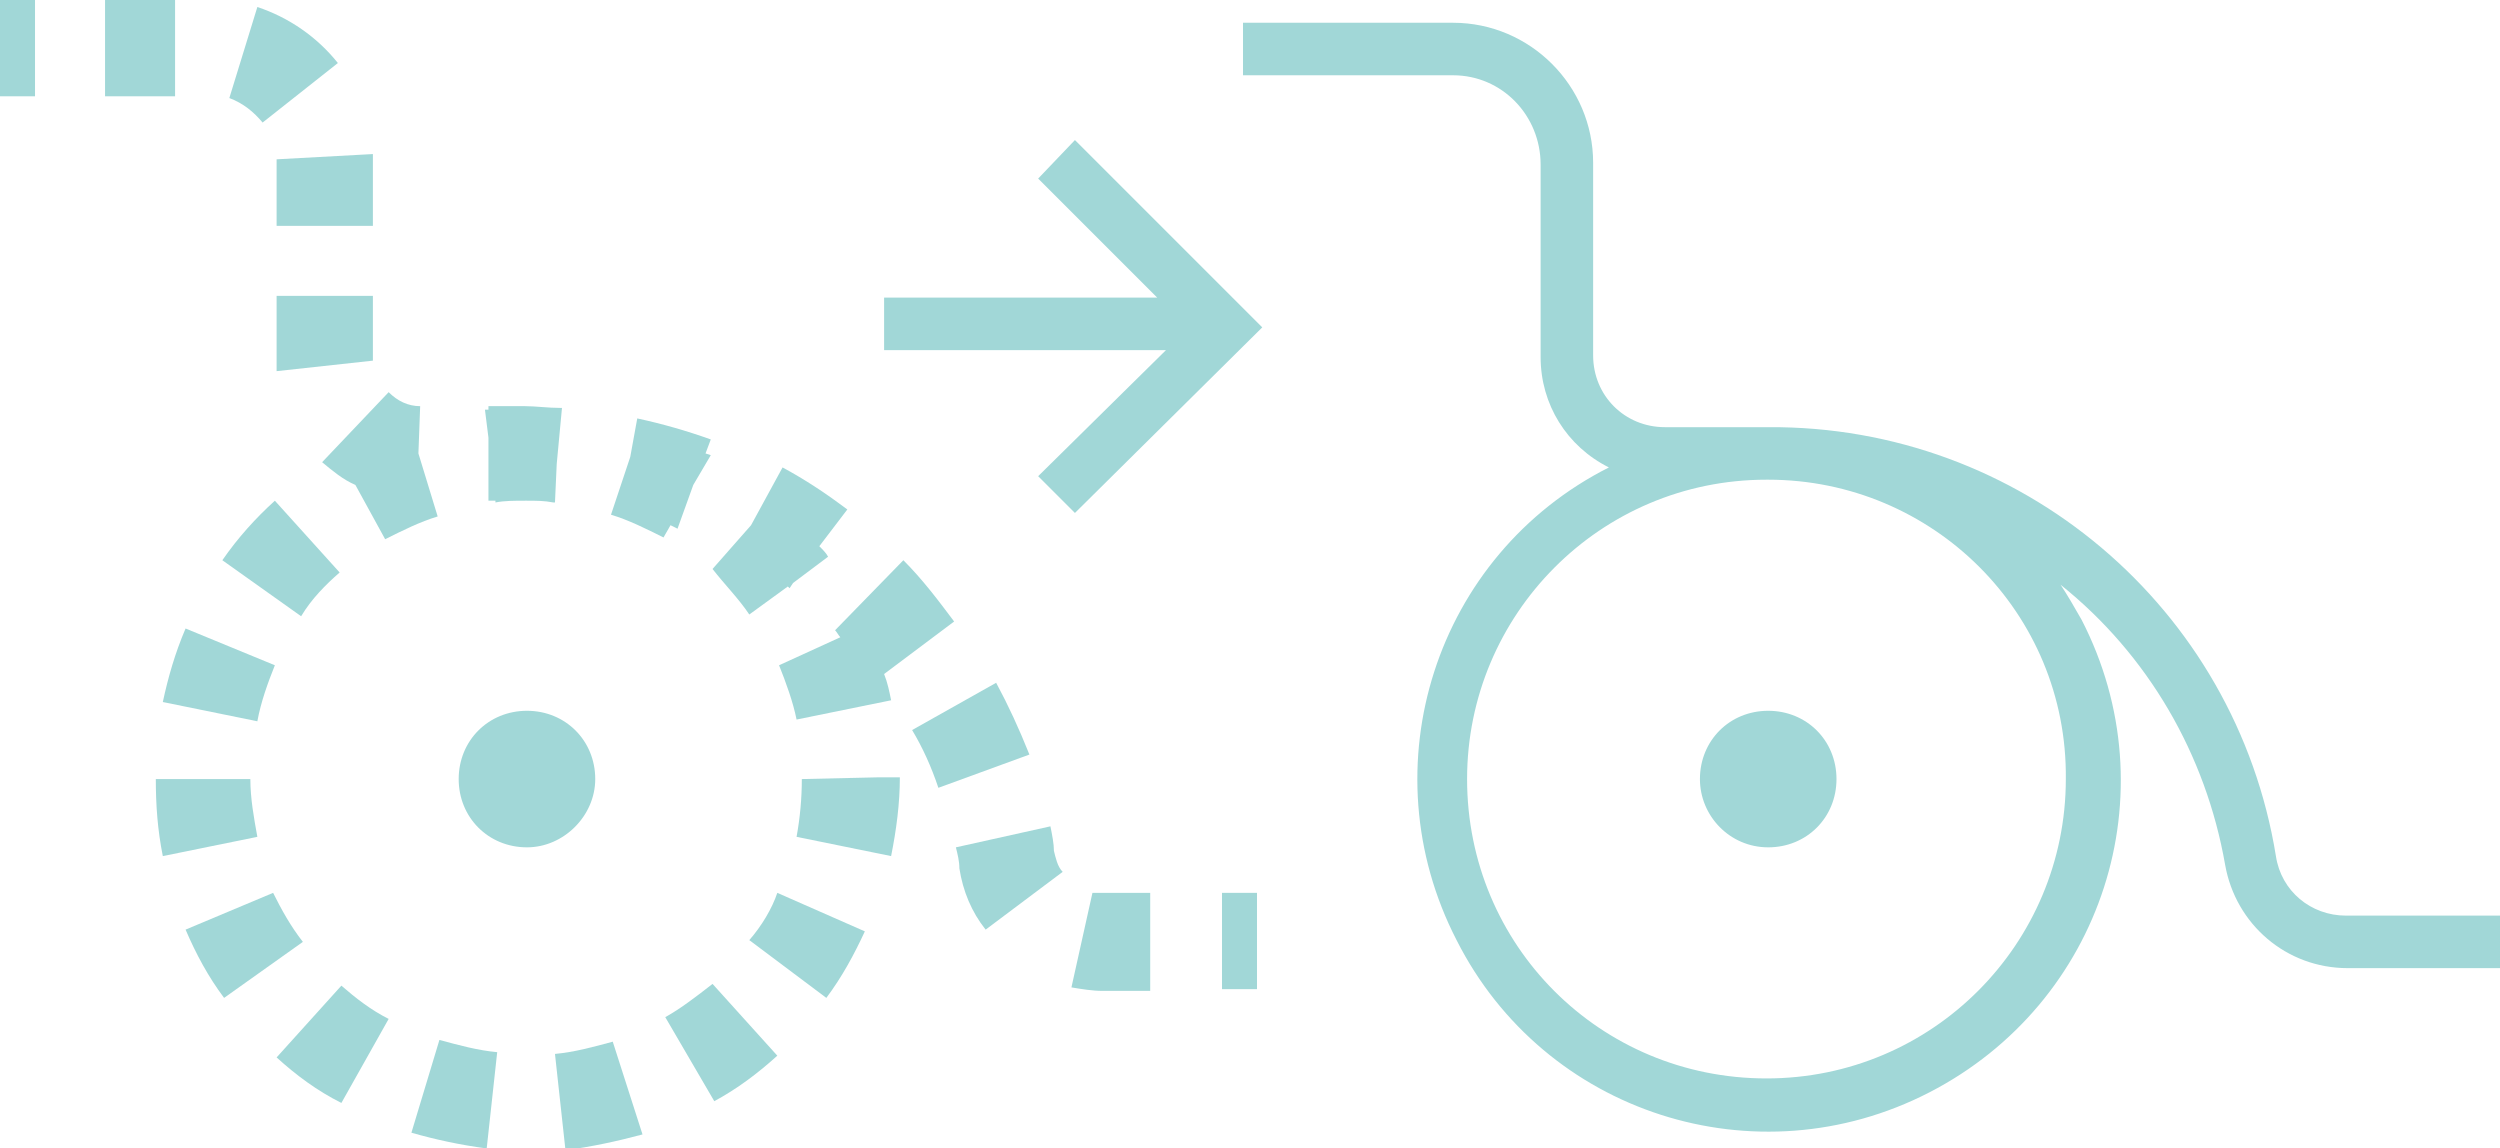 <?xml version="1.0" encoding="utf-8"?>
<!-- Generator: Adobe Illustrator 26.3.1, SVG Export Plug-In . SVG Version: 6.00 Build 0)  -->
<svg version="1.1" id="Calque_1" xmlns="http://www.w3.org/2000/svg" xmlns:xlink="http://www.w3.org/1999/xlink" x="0px" y="0px"
	 viewBox="0 0 142.8 65.6" style="enable-background:new 0 0 142.8 65.6;" xml:space="preserve">
<style type="text/css">
	.st0{fill:#A1D7D7;}
</style>
<g id="Calque_2_00000089546670692223003210000002688678634532415410_">
	<g id="PICTO">
		<path class="st0" d="M101,48.4c2.2,0,3.9-1.7,3.9-3.9s-1.7-3.9-3.9-3.9c-2.2,0-3.9,1.7-3.9,3.9l0,0C97.1,46.6,98.8,48.4,101,48.4z
			"/>
		<path class="st0" d="M134,52.3c-2,0-3.7-1.4-4-3.4c-2.3-14.2-14.6-24.6-29-24.5h-5.9c-2.3,0-4.1-1.8-4.1-4.1l0,0v-11
			c0-4.4-3.6-8-8-8H71v3h12c2.8,0,5,2.3,5,5.1v11c0,2.7,1.5,5.1,3.9,6.3c-9.9,5-13.8,17.1-8.7,27c5,9.9,17.1,13.8,27,8.7
			s13.8-17.1,8.7-27c-0.4-0.7-0.8-1.4-1.2-2c5,4,8.3,9.7,9.4,16c0.6,3.4,3.5,5.9,7,5.9h8.8v-3H134z M118,44.5
			c0,9.4-7.6,17.1-17.1,17.1S83.8,54,83.8,44.5c0-9.4,7.6-17.1,17.1-17.1c0,0,0,0,0.1,0C110.4,27.4,118.1,35,118,44.5L118,44.5z"/>
		<path class="st0" d="M34,44.5c0-2.2-1.7-3.9-3.9-3.9s-3.9,1.7-3.9,3.9s1.7,3.9,3.9,3.9l0,0C32.2,48.4,34,46.6,34,44.5z"/>
		<path class="st0" d="M19.4,32.7l-3.7-4.1c-1.1,1-2.1,2.1-3,3.4l4.5,3.2C17.8,34.2,18.6,33.4,19.4,32.7z"/>
		<path class="st0" d="M23.5,64.7c1.4,0.4,2.8,0.7,4.3,0.9l0.6-5.5c-1.1-0.1-2.2-0.4-3.3-0.7L23.5,64.7z"/>
		<path class="st0" d="M27.9,28.6h0.4v0.1c0.5-0.1,1.1-0.1,1.7-0.1h0.1c0.5,0,1,0,1.5,0.1l0,0h0.1l0.1-2.2l0.3-3.2H32l0,0
			c-0.7,0-1.4-0.1-2-0.1h-2.1v0.2h-0.2l0.2,1.6C27.9,25,27.9,28.6,27.9,28.6z"/>
		<path class="st0" d="M14.7,41.2c0.2-1.1,0.6-2.2,1-3.2l-5.1-2.1c-0.6,1.4-1,2.8-1.3,4.2L14.7,41.2z"/>
		<path class="st0" d="M15.6,51l-5,2.1c0.6,1.4,1.3,2.7,2.2,3.9l4.5-3.2C16.6,52.9,16.1,52,15.6,51z"/>
		<path class="st0" d="M31.7,60.2l0.6,5.5c1.5-0.2,2.9-0.5,4.4-0.9L35,59.5C33.9,59.8,32.8,60.1,31.7,60.2z"/>
		<path class="st0" d="M14.3,44.5H8.9c0,1.5,0.1,2.9,0.4,4.4l5.4-1.1C14.5,46.7,14.3,45.6,14.3,44.5z"/>
		<path class="st0" d="M15.8,60.4c1.1,1,2.3,1.9,3.7,2.6l2.7-4.8c-1-0.5-1.9-1.2-2.7-1.9L15.8,60.4z"/>
		<path class="st0" d="M45.8,44.5c0,1.1-0.1,2.2-0.3,3.3l5.4,1.1c0.3-1.5,0.5-3,0.5-4.5h-1.2L45.8,44.5z"/>
		<path class="st0" d="M42.8,35.1l2.2-1.6l0.1,0.1l0.2-0.3l2-1.5c-0.1-0.2-0.3-0.4-0.5-0.6l1.6-2.1c-1.2-0.9-2.4-1.7-3.7-2.4
			L42.9,30l-2.2,2.5C41.4,33.4,42.2,34.2,42.8,35.1z"/>
		<path class="st0" d="M42.8,53.7l4.4,3.3c0.9-1.2,1.6-2.5,2.2-3.8l-5-2.2C44.1,51.9,43.5,52.9,42.8,53.7z"/>
		<path class="st0" d="M38,58.1l2.8,4.8c1.3-0.7,2.5-1.6,3.6-2.6l-3.7-4.1C39.8,56.9,38.9,57.6,38,58.1z"/>
		<rect class="st0" width="2" height="5.5"/>
		<path class="st0" d="M51.6,32l-3.9,4c0.1,0.1,0.2,0.3,0.3,0.4L44.5,38c0.4,1,0.8,2.1,1,3.1l5.4-1.1c-0.1-0.5-0.2-1-0.4-1.5l4-3
			C53.6,34.3,52.7,33.1,51.6,32z"/>
		<path class="st0" d="M15,7l4.3-3.4c-1.2-1.5-2.8-2.6-4.6-3.2l-1.6,5.2C13.9,5.9,14.5,6.4,15,7z"/>
		<path class="st0" d="M15.8,9.3v3.6h5.5V9.3c0-0.2,0-0.4,0-0.5l-5.5,0.3C15.8,9.2,15.8,9.2,15.8,9.3z"/>
		<path class="st0" d="M20.3,27.7l1.7,3.1c1-0.5,2-1,3-1.3l-1.1-3.6l0.1-2.7c-0.7,0-1.3-0.3-1.8-0.8l-3.8,4
			C19,26.9,19.6,27.4,20.3,27.7z"/>
		<path class="st0" d="M21.3,16.9h-5.5v3.4c0,0.3,0,0.6,0,0.9l5.5-0.6c0-0.1,0-0.2,0-0.3V16.9z"/>
		<path class="st0" d="M60,47.2l-5.4,1.2c0.1,0.4,0.2,0.8,0.2,1.2c0.2,1.3,0.7,2.5,1.5,3.5l4.4-3.3c-0.3-0.3-0.4-0.8-0.5-1.2
			C60.2,48.2,60.1,47.7,60,47.2z"/>
		<path class="st0" d="M62.4,51l-1.2,5.4c0.6,0.1,1.2,0.2,1.8,0.2h2.7V51H63C62.8,51,62.6,51,62.4,51z"/>
		<path class="st0" d="M56.9,39l-4.8,2.7c0.6,1,1.1,2.1,1.5,3.3l5.2-1.9C58.2,41.6,57.6,40.3,56.9,39z"/>
		<rect x="6" class="st0" width="4" height="5.5"/>
		<path class="st0" d="M38.7,30.2l0.9-2.5l1-1.7l-0.3-0.1l0.3-0.8c-1.4-0.5-2.8-0.9-4.2-1.2L36,26.1l-1.1,3.3c1,0.3,2,0.8,3,1.3
			l0.4-0.7L38.7,30.2z"/>
		<rect x="69.8" y="51" class="st0" width="2" height="5.5"/>
		<polygon class="st0" points="59.3,10.2 66.1,17 50.5,17 50.5,20 66.6,20 59.3,27.2 61.4,29.3 72.1,18.7 61.4,8 		"/>
	</g>
</g>
</svg>
